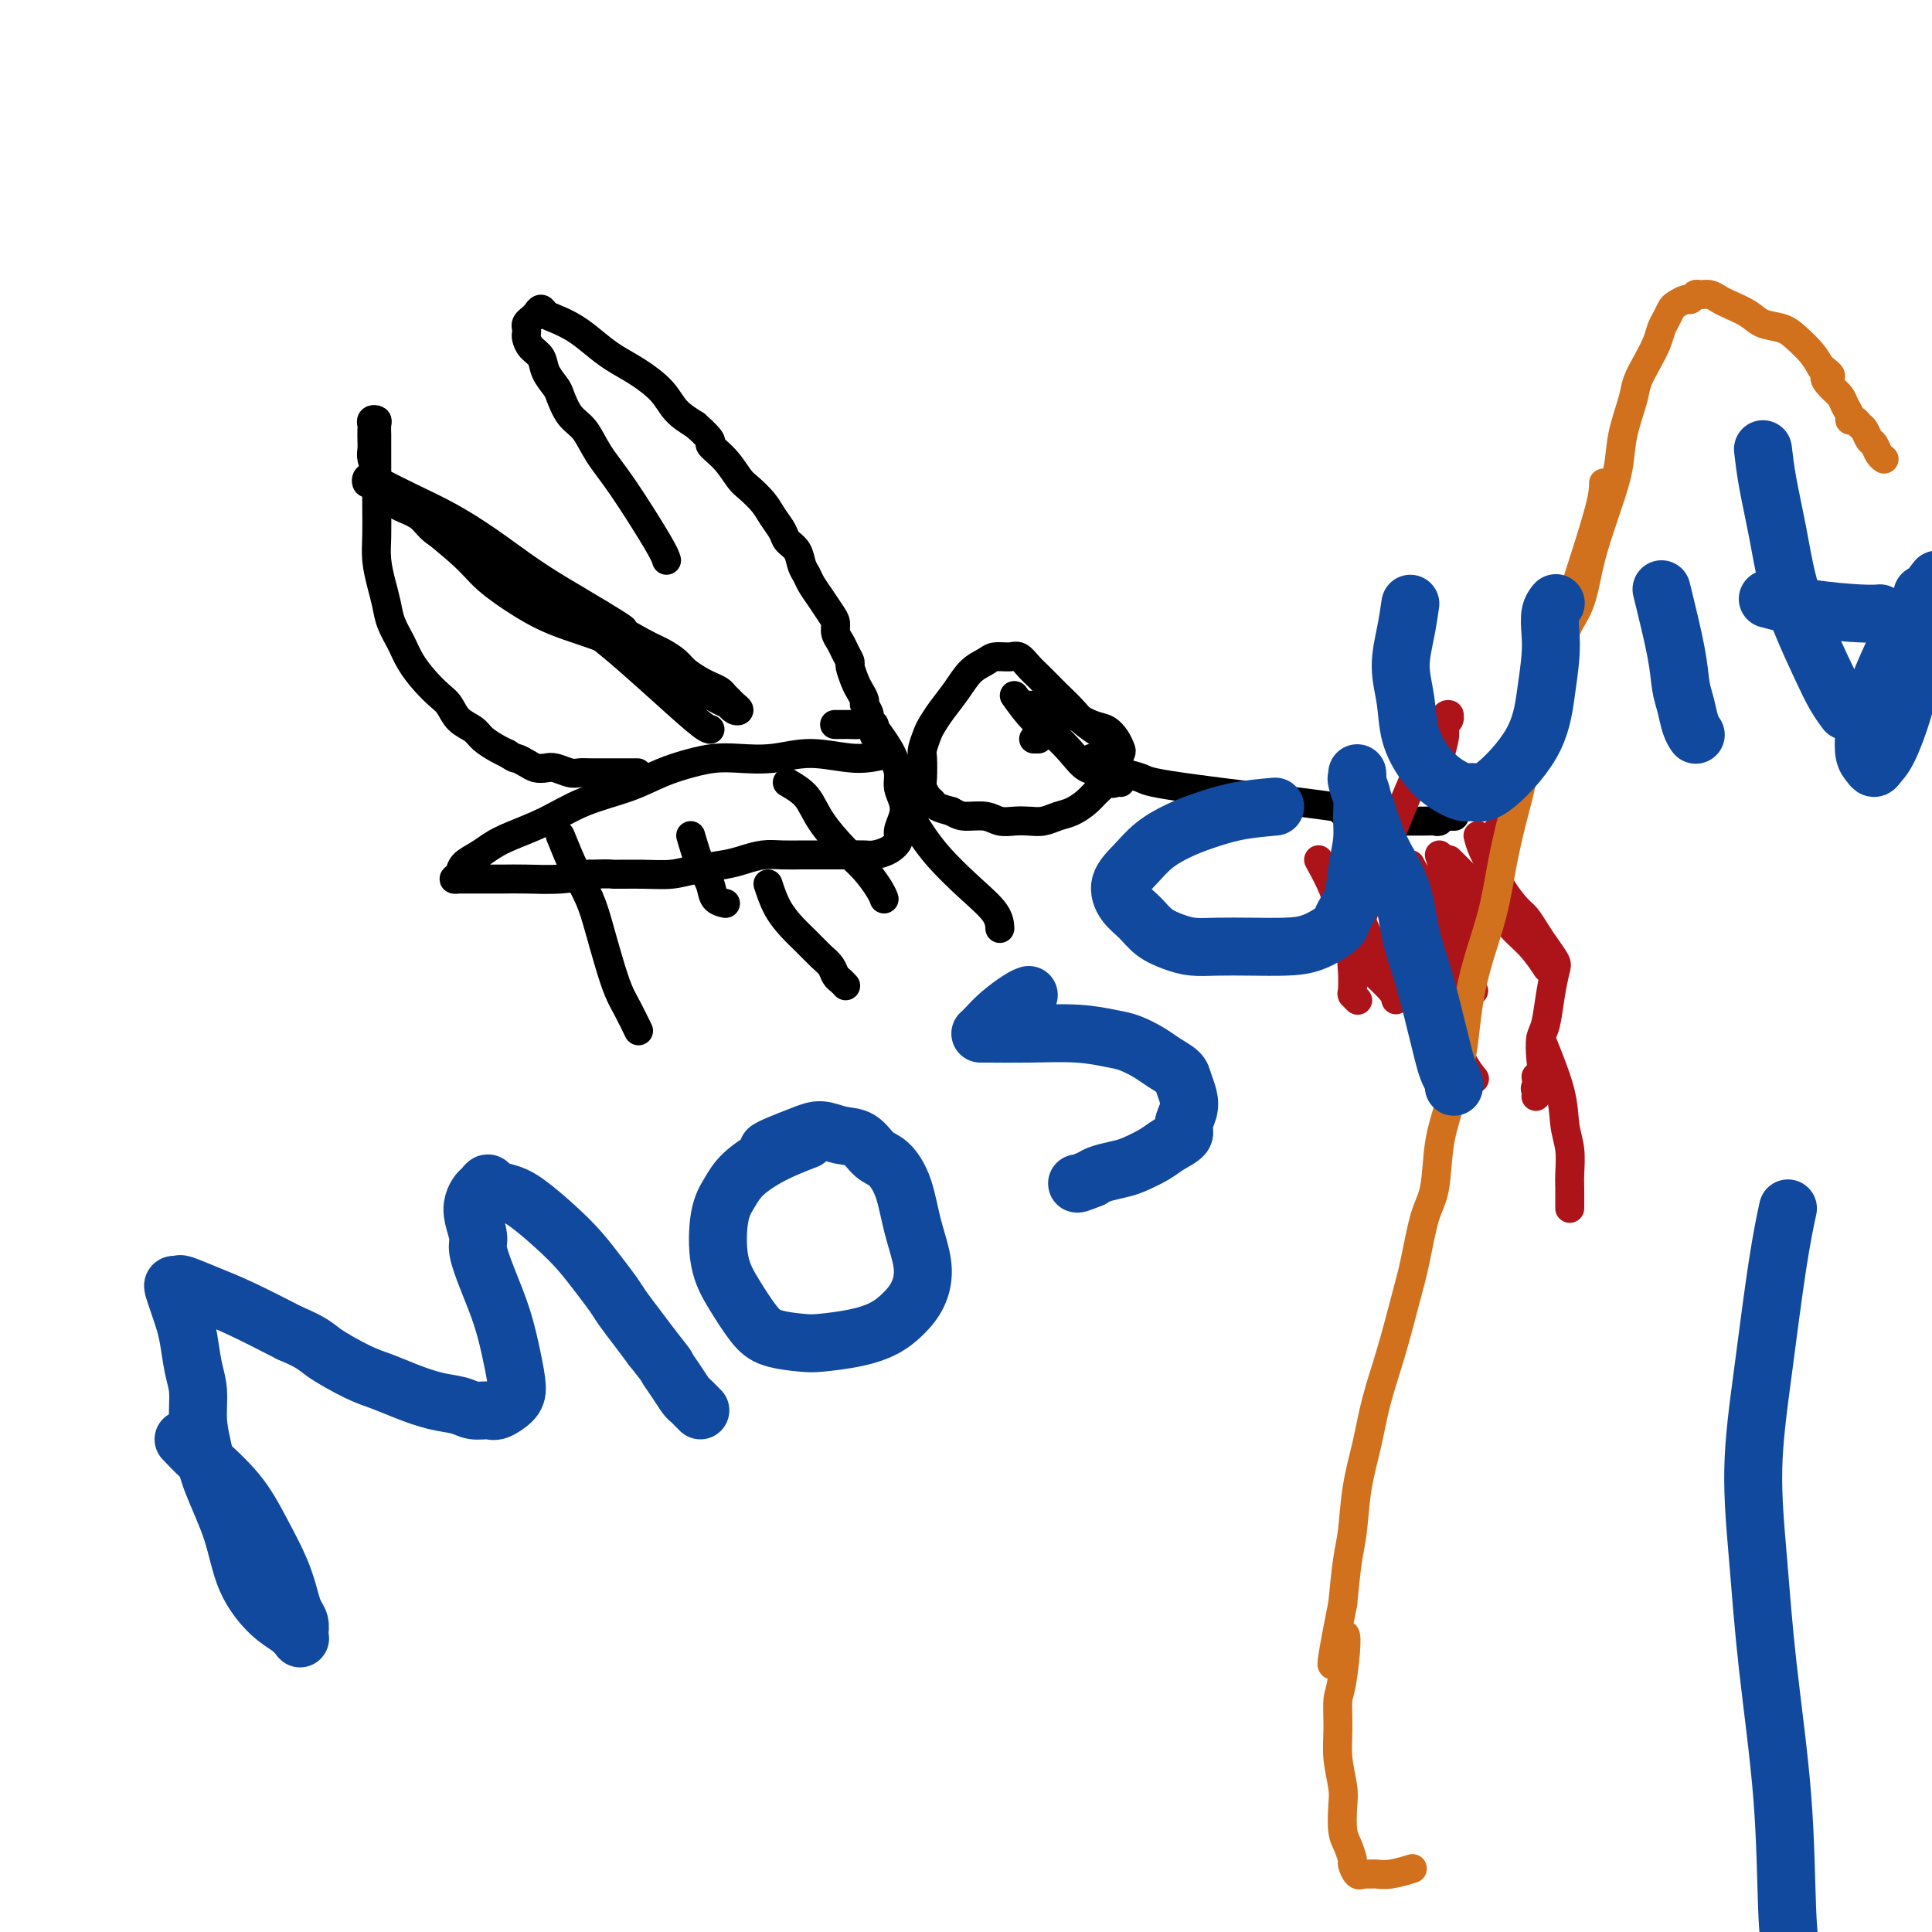 <svg viewBox='0 0 400 400' version='1.1' xmlns='http://www.w3.org/2000/svg' xmlns:xlink='http://www.w3.org/1999/xlink'><g fill='none' stroke='#000000' stroke-width='6' stroke-linecap='round' stroke-linejoin='round'><path d='M226,157c0.499,0.649 0.998,1.297 3,2c2.002,0.703 5.508,1.459 7,2c1.492,0.541 0.971,0.867 9,2c8.029,1.133 24.609,3.074 31,4c6.391,0.926 2.594,0.837 2,1c-0.594,0.163 2.017,0.580 3,1c0.983,0.420 0.339,0.845 1,1c0.661,0.155 2.628,0.042 4,0c1.372,-0.042 2.149,-0.011 3,0c0.851,0.011 1.776,0.003 2,0c0.224,-0.003 -0.252,0.000 0,0c0.252,-0.000 1.233,-0.004 2,0c0.767,0.004 1.320,0.015 2,0c0.680,-0.015 1.488,-0.057 2,0c0.512,0.057 0.730,0.211 1,0c0.270,-0.211 0.594,-0.789 1,-1c0.406,-0.211 0.893,-0.057 1,0c0.107,0.057 -0.167,0.015 0,0c0.167,-0.015 0.776,-0.004 1,0c0.224,0.004 0.064,0.001 0,0c-0.064,-0.001 -0.032,-0.001 0,0'/><path d='M231,154c-2.274,-1.429 -4.549,-2.858 -6,-4c-1.451,-1.142 -2.079,-1.996 -3,-3c-0.921,-1.004 -2.134,-2.157 -3,-3c-0.866,-0.843 -1.386,-1.374 -2,-2c-0.614,-0.626 -1.323,-1.345 -2,-2c-0.677,-0.655 -1.321,-1.245 -2,-2c-0.679,-0.755 -1.392,-1.676 -2,-2c-0.608,-0.324 -1.110,-0.051 -2,0c-0.890,0.051 -2.167,-0.121 -3,0c-0.833,0.121 -1.221,0.536 -2,1c-0.779,0.464 -1.949,0.977 -3,2c-1.051,1.023 -1.984,2.558 -3,4c-1.016,1.442 -2.115,2.793 -3,4c-0.885,1.207 -1.558,2.270 -2,3c-0.442,0.730 -0.655,1.126 -1,2c-0.345,0.874 -0.822,2.227 -1,3c-0.178,0.773 -0.059,0.967 0,2c0.059,1.033 0.056,2.907 0,4c-0.056,1.093 -0.164,1.406 0,2c0.164,0.594 0.601,1.468 1,2c0.399,0.532 0.761,0.720 1,1c0.239,0.280 0.354,0.651 1,1c0.646,0.349 1.823,0.674 3,1'/><path d='M197,168c1.249,0.707 1.870,0.974 3,1c1.130,0.026 2.767,-0.188 4,0c1.233,0.188 2.063,0.779 3,1c0.937,0.221 1.983,0.071 3,0c1.017,-0.071 2.005,-0.063 3,0c0.995,0.063 1.995,0.183 3,0c1.005,-0.183 2.013,-0.668 3,-1c0.987,-0.332 1.952,-0.512 3,-1c1.048,-0.488 2.178,-1.285 3,-2c0.822,-0.715 1.334,-1.347 2,-2c0.666,-0.653 1.485,-1.326 2,-2c0.515,-0.674 0.724,-1.349 1,-2c0.276,-0.651 0.618,-1.278 1,-2c0.382,-0.722 0.802,-1.540 1,-2c0.198,-0.460 0.173,-0.561 0,-1c-0.173,-0.439 -0.494,-1.217 -1,-2c-0.506,-0.783 -1.198,-1.573 -2,-2c-0.802,-0.427 -1.713,-0.493 -3,-1c-1.287,-0.507 -2.950,-1.456 -4,-2c-1.050,-0.544 -1.486,-0.682 -2,-1c-0.514,-0.318 -1.104,-0.817 -2,-1c-0.896,-0.183 -2.096,-0.049 -3,0c-0.904,0.049 -1.513,0.013 -2,0c-0.487,-0.013 -0.854,-0.004 -1,0c-0.146,0.004 -0.073,0.002 0,0'/><path d='M184,156c-2.134,0.566 -4.268,1.132 -7,1c-2.732,-0.132 -6.063,-0.961 -9,-1c-2.937,-0.039 -5.480,0.713 -8,1c-2.520,0.287 -5.016,0.111 -7,0c-1.984,-0.111 -3.455,-0.155 -5,0c-1.545,0.155 -3.162,0.509 -5,1c-1.838,0.491 -3.895,1.118 -6,2c-2.105,0.882 -4.258,2.018 -7,3c-2.742,0.982 -6.074,1.810 -9,3c-2.926,1.190 -5.446,2.741 -8,4c-2.554,1.259 -5.142,2.225 -7,3c-1.858,0.775 -2.986,1.360 -4,2c-1.014,0.640 -1.914,1.334 -3,2c-1.086,0.666 -2.359,1.303 -3,2c-0.641,0.697 -0.650,1.455 -1,2c-0.350,0.545 -1.042,0.878 -1,1c0.042,0.122 0.818,0.033 1,0c0.182,-0.033 -0.229,-0.009 0,0c0.229,0.009 1.098,0.003 2,0c0.902,-0.003 1.836,-0.004 3,0c1.164,0.004 2.560,0.011 4,0c1.440,-0.011 2.926,-0.041 5,0c2.074,0.041 4.735,0.155 7,0c2.265,-0.155 4.132,-0.577 6,-1'/><path d='M122,181c5.182,-0.151 4.136,-0.029 5,0c0.864,0.029 3.637,-0.033 6,0c2.363,0.033 4.316,0.163 6,0c1.684,-0.163 3.100,-0.618 5,-1c1.900,-0.382 4.285,-0.691 6,-1c1.715,-0.309 2.762,-0.619 4,-1c1.238,-0.381 2.669,-0.834 4,-1c1.331,-0.166 2.561,-0.044 4,0c1.439,0.044 3.085,0.012 4,0c0.915,-0.012 1.098,-0.003 2,0c0.902,0.003 2.524,-0.001 4,0c1.476,0.001 2.806,0.008 4,0c1.194,-0.008 2.252,-0.032 3,0c0.748,0.032 1.185,0.119 2,0c0.815,-0.119 2.009,-0.443 3,-1c0.991,-0.557 1.778,-1.345 2,-2c0.222,-0.655 -0.122,-1.175 0,-2c0.122,-0.825 0.709,-1.954 1,-3c0.291,-1.046 0.286,-2.008 0,-3c-0.286,-0.992 -0.853,-2.012 -1,-3c-0.147,-0.988 0.126,-1.943 0,-3c-0.126,-1.057 -0.652,-2.217 -1,-3c-0.348,-0.783 -0.517,-1.191 -1,-2c-0.483,-0.809 -1.280,-2.021 -2,-3c-0.720,-0.979 -1.363,-1.727 -2,-2c-0.637,-0.273 -1.267,-0.073 -2,0c-0.733,0.073 -1.568,0.020 -2,0c-0.432,-0.020 -0.463,-0.005 -1,0c-0.537,0.005 -1.582,0.002 -2,0c-0.418,-0.002 -0.209,-0.001 0,0'/><path d='M147,151c-0.445,-0.114 -0.890,-0.229 -3,-2c-2.110,-1.771 -5.883,-5.199 -9,-8c-3.117,-2.801 -5.576,-4.975 -8,-7c-2.424,-2.025 -4.814,-3.900 -8,-6c-3.186,-2.100 -7.168,-4.424 -10,-6c-2.832,-1.576 -4.514,-2.404 -6,-3c-1.486,-0.596 -2.775,-0.961 -4,-2c-1.225,-1.039 -2.387,-2.754 -4,-4c-1.613,-1.246 -3.679,-2.025 -5,-3c-1.321,-0.975 -1.898,-2.146 -3,-3c-1.102,-0.854 -2.730,-1.391 -4,-2c-1.270,-0.609 -2.183,-1.291 -3,-2c-0.817,-0.709 -1.536,-1.444 -2,-2c-0.464,-0.556 -0.671,-0.932 -1,-1c-0.329,-0.068 -0.779,0.172 -1,0c-0.221,-0.172 -0.211,-0.757 0,-1c0.211,-0.243 0.623,-0.145 1,0c0.377,0.145 0.717,0.338 2,1c1.283,0.662 3.507,1.794 6,3c2.493,1.206 5.253,2.486 8,4c2.747,1.514 5.479,3.262 8,5c2.521,1.738 4.830,3.466 7,5c2.170,1.534 4.200,2.875 6,4c1.800,1.125 3.372,2.036 5,3c1.628,0.964 3.314,1.982 5,3'/><path d='M124,127c8.082,4.855 4.286,2.991 4,3c-0.286,0.009 2.938,1.890 5,3c2.062,1.110 2.961,1.449 4,2c1.039,0.551 2.219,1.313 3,2c0.781,0.687 1.165,1.297 2,2c0.835,0.703 2.122,1.498 3,2c0.878,0.502 1.348,0.712 2,1c0.652,0.288 1.486,0.655 2,1c0.514,0.345 0.710,0.668 1,1c0.290,0.332 0.676,0.673 1,1c0.324,0.327 0.585,0.638 1,1c0.415,0.362 0.982,0.773 1,1c0.018,0.227 -0.513,0.270 -1,0c-0.487,-0.270 -0.928,-0.851 -1,-1c-0.072,-0.149 0.227,0.135 -2,-1c-2.227,-1.135 -6.980,-3.689 -11,-6c-4.020,-2.311 -7.306,-4.380 -11,-6c-3.694,-1.620 -7.796,-2.791 -11,-4c-3.204,-1.209 -5.510,-2.455 -8,-4c-2.490,-1.545 -5.164,-3.389 -7,-5c-1.836,-1.611 -2.832,-2.988 -5,-5c-2.168,-2.012 -5.507,-4.657 -7,-6c-1.493,-1.343 -1.141,-1.384 -2,-2c-0.859,-0.616 -2.930,-1.808 -5,-3'/><path d='M82,104c-4.139,-3.602 -1.487,-2.106 -1,-2c0.487,0.106 -1.190,-1.179 -2,-2c-0.810,-0.821 -0.753,-1.179 -1,-2c-0.247,-0.821 -0.798,-2.103 -1,-3c-0.202,-0.897 -0.055,-1.407 0,-2c0.055,-0.593 0.019,-1.270 0,-2c-0.019,-0.730 -0.019,-1.514 0,-2c0.019,-0.486 0.058,-0.674 0,-1c-0.058,-0.326 -0.212,-0.791 0,-1c0.212,-0.209 0.789,-0.162 1,0c0.211,0.162 0.057,0.438 0,1c-0.057,0.562 -0.015,1.408 0,2c0.015,0.592 0.004,0.930 0,2c-0.004,1.070 -0.002,2.872 0,4c0.002,1.128 0.003,1.582 0,3c-0.003,1.418 -0.012,3.800 0,6c0.012,2.200 0.044,4.219 0,6c-0.044,1.781 -0.163,3.322 0,5c0.163,1.678 0.609,3.491 1,5c0.391,1.509 0.726,2.714 1,4c0.274,1.286 0.486,2.652 1,4c0.514,1.348 1.331,2.678 2,4c0.669,1.322 1.189,2.637 2,4c0.811,1.363 1.912,2.774 3,4c1.088,1.226 2.163,2.268 3,3c0.837,0.732 1.435,1.156 2,2c0.565,0.844 1.096,2.110 2,3c0.904,0.890 2.180,1.403 3,2c0.820,0.597 1.182,1.276 2,2c0.818,0.724 2.091,1.493 3,2c0.909,0.507 1.455,0.754 2,1'/><path d='M105,156c1.904,1.265 1.664,0.926 2,1c0.336,0.074 1.249,0.559 2,1c0.751,0.441 1.342,0.836 2,1c0.658,0.164 1.384,0.096 2,0c0.616,-0.096 1.123,-0.222 2,0c0.877,0.222 2.123,0.792 3,1c0.877,0.208 1.386,0.056 2,0c0.614,-0.056 1.334,-0.015 2,0c0.666,0.015 1.278,0.004 2,0c0.722,-0.004 1.555,-0.001 2,0c0.445,0.001 0.501,0.000 1,0c0.499,-0.000 1.440,-0.000 2,0c0.560,0.000 0.738,0.000 1,0c0.262,-0.000 0.609,-0.000 1,0c0.391,0.000 0.826,0.000 1,0c0.174,-0.000 0.087,-0.000 0,0'/><path d='M138,116c-0.185,-0.621 -0.371,-1.242 -2,-4c-1.629,-2.758 -4.703,-7.653 -7,-11c-2.297,-3.347 -3.819,-5.147 -5,-7c-1.181,-1.853 -2.022,-3.759 -3,-5c-0.978,-1.241 -2.092,-1.817 -3,-3c-0.908,-1.183 -1.609,-2.974 -2,-4c-0.391,-1.026 -0.473,-1.287 -1,-2c-0.527,-0.713 -1.500,-1.879 -2,-3c-0.500,-1.121 -0.526,-2.198 -1,-3c-0.474,-0.802 -1.396,-1.328 -2,-2c-0.604,-0.672 -0.891,-1.490 -1,-2c-0.109,-0.510 -0.040,-0.714 0,-1c0.040,-0.286 0.052,-0.656 0,-1c-0.052,-0.344 -0.169,-0.663 0,-1c0.169,-0.337 0.624,-0.690 1,-1c0.376,-0.310 0.673,-0.575 1,-1c0.327,-0.425 0.684,-1.009 1,-1c0.316,0.009 0.589,0.610 1,1c0.411,0.390 0.958,0.568 2,1c1.042,0.432 2.579,1.119 4,2c1.421,0.881 2.725,1.958 4,3c1.275,1.042 2.521,2.050 4,3c1.479,0.950 3.190,1.842 5,3c1.810,1.158 3.718,2.581 5,4c1.282,1.419 1.938,2.834 3,4c1.062,1.166 2.531,2.083 4,3'/><path d='M144,88c4.408,3.877 2.928,3.570 3,4c0.072,0.430 1.695,1.598 3,3c1.305,1.402 2.290,3.037 3,4c0.710,0.963 1.145,1.255 2,2c0.855,0.745 2.131,1.942 3,3c0.869,1.058 1.332,1.978 2,3c0.668,1.022 1.541,2.147 2,3c0.459,0.853 0.503,1.435 1,2c0.497,0.565 1.445,1.113 2,2c0.555,0.887 0.715,2.114 1,3c0.285,0.886 0.693,1.431 1,2c0.307,0.569 0.512,1.164 1,2c0.488,0.836 1.258,1.915 2,3c0.742,1.085 1.455,2.177 2,3c0.545,0.823 0.920,1.376 1,2c0.080,0.624 -0.137,1.317 0,2c0.137,0.683 0.628,1.356 1,2c0.372,0.644 0.624,1.260 1,2c0.376,0.740 0.875,1.603 1,2c0.125,0.397 -0.125,0.329 0,1c0.125,0.671 0.626,2.080 1,3c0.374,0.920 0.621,1.351 1,2c0.379,0.649 0.890,1.517 1,2c0.110,0.483 -0.181,0.582 0,1c0.181,0.418 0.833,1.156 1,2c0.167,0.844 -0.151,1.795 0,2c0.151,0.205 0.773,-0.337 1,0c0.227,0.337 0.061,1.552 0,2c-0.061,0.448 -0.017,0.128 0,0c0.017,-0.128 0.009,-0.064 0,0'/><path d='M159,183c0.576,1.730 1.152,3.460 2,5c0.848,1.540 1.967,2.889 3,4c1.033,1.111 1.978,1.985 3,3c1.022,1.015 2.120,2.171 3,3c0.880,0.829 1.542,1.333 2,2c0.458,0.667 0.710,1.498 1,2c0.290,0.502 0.616,0.673 1,1c0.384,0.327 0.824,0.808 1,1c0.176,0.192 0.088,0.096 0,0'/><path d='M163,162c1.476,0.859 2.952,1.718 4,3c1.048,1.282 1.668,2.988 3,5c1.332,2.012 3.376,4.329 5,6c1.624,1.671 2.827,2.695 4,4c1.173,1.305 2.316,2.890 3,4c0.684,1.110 0.910,1.746 1,2c0.090,0.254 0.045,0.127 0,0'/><path d='M143,173c0.633,2.166 1.266,4.332 2,6c0.734,1.668 1.568,2.839 2,4c0.432,1.161 0.463,2.313 1,3c0.537,0.687 1.582,0.911 2,1c0.418,0.089 0.209,0.045 0,0'/><path d='M116,173c0.976,2.416 1.952,4.831 3,7c1.048,2.169 2.167,4.091 3,6c0.833,1.909 1.379,3.805 2,6c0.621,2.195 1.315,4.690 2,7c0.685,2.310 1.359,4.433 2,6c0.641,1.567 1.250,2.576 2,4c0.750,1.424 1.643,3.264 2,4c0.357,0.736 0.179,0.368 0,0'/><path d='M189,170c1.464,2.293 2.928,4.587 5,7c2.072,2.413 4.751,4.946 7,7c2.249,2.054 4.067,3.630 5,5c0.933,1.370 0.981,2.534 1,3c0.019,0.466 0.010,0.233 0,0'/><path d='M219,148c0.000,0.000 0.100,0.100 0.1,0.1'/><path d='M214,153c0.417,0.000 0.833,0.000 1,0c0.167,0.000 0.083,0.000 0,0'/><path d='M215,150c0.000,0.000 0.100,0.100 0.1,0.1'/><path d='M210,144c1.340,1.872 2.680,3.743 4,5c1.320,1.257 2.619,1.899 4,3c1.381,1.101 2.842,2.659 4,4c1.158,1.341 2.013,2.464 3,3c0.987,0.536 2.107,0.483 3,1c0.893,0.517 1.559,1.602 2,2c0.441,0.398 0.657,0.107 1,0c0.343,-0.107 0.812,-0.031 1,0c0.188,0.031 0.094,0.015 0,0'/></g>
<g fill='none' stroke='#AD1419' stroke-width='6' stroke-linecap='round' stroke-linejoin='round'><path d='M298,177c0.641,2.002 1.282,4.004 2,6c0.718,1.996 1.513,3.985 2,6c0.487,2.015 0.667,4.056 1,6c0.333,1.944 0.821,3.793 1,5c0.179,1.207 0.051,1.774 0,2c-0.051,0.226 -0.026,0.113 0,0'/><path d='M310,172c-0.253,1.110 -0.506,2.221 -1,4c-0.494,1.779 -1.229,4.228 -2,7c-0.771,2.772 -1.580,5.867 -2,8c-0.420,2.133 -0.453,3.304 -1,5c-0.547,1.696 -1.609,3.918 -2,5c-0.391,1.082 -0.112,1.023 0,1c0.112,-0.023 0.056,-0.012 0,0'/><path d='M273,178c1.116,2.044 2.232,4.088 3,6c0.768,1.912 1.186,3.693 2,6c0.814,2.307 2.022,5.140 3,7c0.978,1.860 1.726,2.746 3,4c1.274,1.254 3.074,2.876 4,4c0.926,1.124 0.979,1.750 1,2c0.021,0.250 0.011,0.125 0,0'/><path d='M292,179c0.528,1.030 1.057,2.060 2,3c0.943,0.940 2.302,1.790 3,3c0.698,1.210 0.736,2.778 1,4c0.264,1.222 0.754,2.096 1,3c0.246,0.904 0.248,1.836 1,3c0.752,1.164 2.253,2.559 3,4c0.747,1.441 0.740,2.926 1,4c0.260,1.074 0.789,1.735 1,2c0.211,0.265 0.106,0.132 0,0'/><path d='M292,182c0.671,0.620 1.343,1.240 2,3c0.657,1.760 1.300,4.661 2,7c0.700,2.339 1.455,4.116 2,6c0.545,1.884 0.878,3.876 1,6c0.122,2.124 0.033,4.379 0,6c-0.033,1.621 -0.009,2.606 0,3c0.009,0.394 0.005,0.197 0,0'/><path d='M290,183c1.335,4.542 2.670,9.085 4,13c1.330,3.915 2.656,7.204 4,11c1.344,3.796 2.708,8.099 4,11c1.292,2.901 2.512,4.400 3,5c0.488,0.600 0.244,0.300 0,0'/><path d='M278,182c1.472,3.329 2.944,6.657 4,9c1.056,2.343 1.694,3.700 2,5c0.306,1.300 0.278,2.544 1,4c0.722,1.456 2.194,3.123 3,4c0.806,0.877 0.944,0.965 1,1c0.056,0.035 0.028,0.018 0,0'/><path d='M300,178c1.319,1.311 2.639,2.621 4,4c1.361,1.379 2.764,2.825 4,4c1.236,1.175 2.303,2.077 3,3c0.697,0.923 1.022,1.866 2,3c0.978,1.134 2.610,2.459 4,4c1.390,1.541 2.540,3.297 3,4c0.460,0.703 0.230,0.351 0,0'/><path d='M306,173c0.236,0.907 0.472,1.814 1,3c0.528,1.186 1.349,2.653 2,4c0.651,1.347 1.133,2.576 2,4c0.867,1.424 2.121,3.043 3,4c0.879,0.957 1.385,1.251 2,2c0.615,0.749 1.339,1.951 2,3c0.661,1.049 1.260,1.944 2,3c0.740,1.056 1.620,2.273 2,3c0.380,0.727 0.259,0.963 0,2c-0.259,1.037 -0.657,2.873 -1,5c-0.343,2.127 -0.633,4.545 -1,6c-0.367,1.455 -0.812,1.948 -1,3c-0.188,1.052 -0.121,2.663 0,4c0.121,1.337 0.295,2.399 0,3c-0.295,0.601 -1.060,0.739 -1,1c0.060,0.261 0.944,0.644 1,1c0.056,0.356 -0.717,0.684 -1,1c-0.283,0.316 -0.076,0.621 0,1c0.076,0.379 0.020,0.833 0,1c-0.020,0.167 -0.006,0.048 0,0c0.006,-0.048 0.003,-0.024 0,0'/><path d='M319,215c1.608,3.973 3.215,7.946 4,11c0.785,3.054 0.746,5.188 1,7c0.254,1.812 0.800,3.302 1,5c0.200,1.698 0.054,3.604 0,5c-0.054,1.396 -0.014,2.281 0,3c0.014,0.719 0.004,1.270 0,2c-0.004,0.730 -0.001,1.637 0,2c0.001,0.363 0.001,0.181 0,0'/><path d='M297,162c0.425,-0.762 0.850,-1.524 1,-2c0.150,-0.476 0.026,-0.666 0,-1c-0.026,-0.334 0.044,-0.810 0,-1c-0.044,-0.190 -0.204,-0.092 0,-1c0.204,-0.908 0.772,-2.822 1,-4c0.228,-1.178 0.114,-1.622 0,-2c-0.114,-0.378 -0.230,-0.692 0,-1c0.230,-0.308 0.804,-0.610 1,-1c0.196,-0.390 0.013,-0.868 0,-1c-0.013,-0.132 0.145,0.083 0,0c-0.145,-0.083 -0.593,-0.465 -2,2c-1.407,2.465 -3.775,7.778 -6,13c-2.225,5.222 -4.309,10.352 -6,15c-1.691,4.648 -2.990,8.814 -4,12c-1.010,3.186 -1.731,5.393 -2,7c-0.269,1.607 -0.086,2.613 0,4c0.086,1.387 0.076,3.156 0,4c-0.076,0.844 -0.216,0.762 0,1c0.216,0.238 0.789,0.795 1,1c0.211,0.205 0.060,0.059 0,0c-0.060,-0.059 -0.030,-0.029 0,0'/></g>
<g fill='none' stroke='#D2711D' stroke-width='6' stroke-linecap='round' stroke-linejoin='round'><path d='M332,100c-0.012,1.191 -0.023,2.382 -1,6c-0.977,3.618 -2.919,9.663 -4,13c-1.081,3.337 -1.301,3.965 -2,6c-0.699,2.035 -1.878,5.475 -3,9c-1.122,3.525 -2.188,7.135 -3,10c-0.812,2.865 -1.371,4.986 -2,8c-0.629,3.014 -1.327,6.922 -2,10c-0.673,3.078 -1.322,5.327 -2,8c-0.678,2.673 -1.386,5.769 -2,9c-0.614,3.231 -1.133,6.598 -2,10c-0.867,3.402 -2.080,6.841 -3,10c-0.920,3.159 -1.546,6.038 -2,9c-0.454,2.962 -0.737,6.007 -1,8c-0.263,1.993 -0.507,2.934 -1,5c-0.493,2.066 -1.234,5.258 -2,8c-0.766,2.742 -1.555,5.036 -2,8c-0.445,2.964 -0.545,6.600 -1,9c-0.455,2.400 -1.266,3.566 -2,6c-0.734,2.434 -1.390,6.136 -2,9c-0.610,2.864 -1.175,4.891 -2,8c-0.825,3.109 -1.909,7.300 -3,11c-1.091,3.700 -2.190,6.908 -3,10c-0.810,3.092 -1.330,6.066 -2,9c-0.670,2.934 -1.489,5.828 -2,9c-0.511,3.172 -0.715,6.623 -1,9c-0.285,2.377 -0.653,3.679 -1,6c-0.347,2.321 -0.674,5.660 -1,9'/><path d='M278,332c-4.348,21.736 -1.219,9.575 0,7c1.219,-2.575 0.526,4.436 0,8c-0.526,3.564 -0.887,3.680 -1,5c-0.113,1.320 0.022,3.845 0,6c-0.022,2.155 -0.199,3.941 0,6c0.199,2.059 0.775,4.391 1,6c0.225,1.609 0.098,2.496 0,4c-0.098,1.504 -0.167,3.626 0,5c0.167,1.374 0.571,2.000 1,3c0.429,1.000 0.885,2.373 1,3c0.115,0.627 -0.110,0.508 0,1c0.110,0.492 0.555,1.596 1,2c0.445,0.404 0.892,0.108 1,0c0.108,-0.108 -0.121,-0.028 0,0c0.121,0.028 0.594,0.004 1,0c0.406,-0.004 0.747,0.013 1,0c0.253,-0.013 0.418,-0.055 1,0c0.582,0.055 1.580,0.207 3,0c1.420,-0.207 3.263,-0.773 4,-1c0.737,-0.227 0.369,-0.113 0,0'/><path d='M322,140c0.553,-3.320 1.107,-6.640 2,-9c0.893,-2.360 2.127,-3.760 3,-6c0.873,-2.240 1.385,-5.321 2,-8c0.615,-2.679 1.335,-4.958 2,-7c0.665,-2.042 1.277,-3.848 2,-6c0.723,-2.152 1.559,-4.651 2,-7c0.441,-2.349 0.489,-4.547 1,-7c0.511,-2.453 1.485,-5.161 2,-7c0.515,-1.839 0.572,-2.810 1,-4c0.428,-1.190 1.228,-2.599 2,-4c0.772,-1.401 1.515,-2.795 2,-4c0.485,-1.205 0.711,-2.222 1,-3c0.289,-0.778 0.641,-1.318 1,-2c0.359,-0.682 0.726,-1.507 1,-2c0.274,-0.493 0.454,-0.654 1,-1c0.546,-0.346 1.459,-0.878 2,-1c0.541,-0.122 0.712,0.167 1,0c0.288,-0.167 0.694,-0.789 1,-1c0.306,-0.211 0.512,-0.012 1,0c0.488,0.012 1.259,-0.162 2,0c0.741,0.162 1.451,0.659 2,1c0.549,0.341 0.937,0.527 2,1c1.063,0.473 2.802,1.232 4,2c1.198,0.768 1.854,1.546 3,2c1.146,0.454 2.781,0.586 4,1c1.219,0.414 2.020,1.112 3,2c0.980,0.888 2.137,1.968 3,3c0.863,1.032 1.431,2.016 2,3'/><path d='M377,76c3.444,2.523 1.554,1.831 1,2c-0.554,0.169 0.229,1.198 1,2c0.771,0.802 1.530,1.377 2,2c0.470,0.623 0.651,1.295 1,2c0.349,0.705 0.867,1.445 1,2c0.133,0.555 -0.119,0.926 0,1c0.119,0.074 0.609,-0.150 1,0c0.391,0.150 0.682,0.674 1,1c0.318,0.326 0.663,0.455 1,1c0.337,0.545 0.665,1.505 1,2c0.335,0.495 0.678,0.525 1,1c0.322,0.475 0.622,1.395 1,2c0.378,0.605 0.832,0.894 1,1c0.168,0.106 0.048,0.030 0,0c-0.048,-0.030 -0.024,-0.015 0,0'/></g>
<g fill='none' stroke='#11499F' stroke-width='12' stroke-linecap='round' stroke-linejoin='round'><path d='M38,298c1.021,1.087 2.042,2.174 4,4c1.958,1.826 4.853,4.390 7,7c2.147,2.610 3.546,5.265 5,8c1.454,2.735 2.964,5.548 4,8c1.036,2.452 1.598,4.541 2,6c0.402,1.459 0.645,2.287 1,3c0.355,0.713 0.822,1.309 1,2c0.178,0.691 0.065,1.475 0,2c-0.065,0.525 -0.083,0.791 0,1c0.083,0.209 0.267,0.360 0,0c-0.267,-0.360 -0.985,-1.231 -2,-2c-1.015,-0.769 -2.327,-1.436 -4,-3c-1.673,-1.564 -3.706,-4.027 -5,-7c-1.294,-2.973 -1.848,-6.458 -3,-10c-1.152,-3.542 -2.900,-7.141 -4,-10c-1.100,-2.859 -1.552,-4.978 -2,-7c-0.448,-2.022 -0.894,-3.948 -1,-6c-0.106,-2.052 0.126,-4.229 0,-6c-0.126,-1.771 -0.612,-3.136 -1,-5c-0.388,-1.864 -0.679,-4.226 -1,-6c-0.321,-1.774 -0.671,-2.958 -1,-4c-0.329,-1.042 -0.638,-1.941 -1,-3c-0.362,-1.059 -0.777,-2.278 -1,-3c-0.223,-0.722 -0.255,-0.946 0,-1c0.255,-0.054 0.798,0.063 1,0c0.202,-0.063 0.065,-0.306 1,0c0.935,0.306 2.944,1.159 5,2c2.056,0.841 4.159,1.669 7,3c2.841,1.331 6.421,3.166 10,5'/><path d='M60,276c4.939,2.081 5.285,2.785 7,4c1.715,1.215 4.798,2.941 7,4c2.202,1.059 3.523,1.450 5,2c1.477,0.550 3.110,1.257 5,2c1.890,0.743 4.038,1.521 6,2c1.962,0.479 3.737,0.659 5,1c1.263,0.341 2.013,0.845 3,1c0.987,0.155 2.209,-0.038 3,0c0.791,0.038 1.149,0.306 2,0c0.851,-0.306 2.194,-1.185 3,-2c0.806,-0.815 1.073,-1.566 1,-3c-0.073,-1.434 -0.488,-3.551 -1,-6c-0.512,-2.449 -1.122,-5.229 -2,-8c-0.878,-2.771 -2.026,-5.533 -3,-8c-0.974,-2.467 -1.775,-4.640 -2,-6c-0.225,-1.360 0.125,-1.908 0,-3c-0.125,-1.092 -0.724,-2.728 -1,-4c-0.276,-1.272 -0.230,-2.180 0,-3c0.230,-0.820 0.645,-1.551 1,-2c0.355,-0.449 0.652,-0.614 1,-1c0.348,-0.386 0.749,-0.992 1,-1c0.251,-0.008 0.352,0.583 1,1c0.648,0.417 1.843,0.659 3,1c1.157,0.341 2.278,0.780 4,2c1.722,1.220 4.046,3.221 6,5c1.954,1.779 3.538,3.336 5,5c1.462,1.664 2.803,3.435 4,5c1.197,1.565 2.249,2.925 3,4c0.751,1.075 1.202,1.866 2,3c0.798,1.134 1.942,2.610 3,4c1.058,1.390 2.029,2.695 3,4'/><path d='M135,279c3.681,4.637 2.884,3.729 3,4c0.116,0.271 1.145,1.723 2,3c0.855,1.277 1.536,2.381 2,3c0.464,0.619 0.712,0.754 1,1c0.288,0.246 0.616,0.605 1,1c0.384,0.395 0.824,0.827 1,1c0.176,0.173 0.088,0.086 0,0'/><path d='M167,236c-2.355,0.912 -4.710,1.824 -7,3c-2.290,1.176 -4.515,2.616 -6,4c-1.485,1.384 -2.232,2.713 -3,4c-0.768,1.287 -1.559,2.534 -2,5c-0.441,2.466 -0.533,6.153 0,9c0.533,2.847 1.689,4.855 3,7c1.311,2.145 2.775,4.429 4,6c1.225,1.571 2.210,2.430 4,3c1.790,0.570 4.383,0.852 6,1c1.617,0.148 2.257,0.162 4,0c1.743,-0.162 4.588,-0.501 7,-1c2.412,-0.499 4.391,-1.158 6,-2c1.609,-0.842 2.846,-1.865 4,-3c1.154,-1.135 2.223,-2.381 3,-4c0.777,-1.619 1.260,-3.612 1,-6c-0.260,-2.388 -1.265,-5.172 -2,-8c-0.735,-2.828 -1.200,-5.699 -2,-8c-0.800,-2.301 -1.936,-4.032 -3,-5c-1.064,-0.968 -2.057,-1.171 -3,-2c-0.943,-0.829 -1.835,-2.282 -3,-3c-1.165,-0.718 -2.603,-0.700 -4,-1c-1.397,-0.300 -2.753,-0.917 -4,-1c-1.247,-0.083 -2.386,0.370 -4,1c-1.614,0.630 -3.704,1.439 -5,2c-1.296,0.561 -1.799,0.875 -2,1c-0.201,0.125 -0.101,0.063 0,0'/><path d='M213,206c-0.475,0.166 -0.950,0.332 -2,1c-1.050,0.668 -2.674,1.839 -4,3c-1.326,1.161 -2.354,2.311 -3,3c-0.646,0.689 -0.912,0.917 -1,1c-0.088,0.083 0.000,0.021 0,0c-0.000,-0.021 -0.089,-0.003 0,0c0.089,0.003 0.358,-0.011 2,0c1.642,0.011 4.659,0.047 8,0c3.341,-0.047 7.005,-0.179 10,0c2.995,0.179 5.321,0.667 7,1c1.679,0.333 2.712,0.511 4,1c1.288,0.489 2.832,1.289 4,2c1.168,0.711 1.960,1.334 3,2c1.040,0.666 2.327,1.375 3,2c0.673,0.625 0.733,1.164 1,2c0.267,0.836 0.742,1.967 1,3c0.258,1.033 0.300,1.967 0,3c-0.300,1.033 -0.941,2.164 -1,3c-0.059,0.836 0.464,1.376 0,2c-0.464,0.624 -1.913,1.333 -3,2c-1.087,0.667 -1.811,1.292 -3,2c-1.189,0.708 -2.845,1.499 -4,2c-1.155,0.501 -1.811,0.712 -3,1c-1.189,0.288 -2.911,0.654 -4,1c-1.089,0.346 -1.544,0.673 -2,1'/><path d='M226,244c-3.156,1.311 -3.044,1.089 -3,1c0.044,-0.089 0.022,-0.044 0,0'/><path d='M264,167c-2.706,0.239 -5.413,0.479 -8,1c-2.587,0.521 -5.055,1.324 -7,2c-1.945,0.676 -3.367,1.223 -5,2c-1.633,0.777 -3.476,1.782 -5,3c-1.524,1.218 -2.730,2.647 -4,4c-1.270,1.353 -2.605,2.628 -3,4c-0.395,1.372 0.151,2.841 1,4c0.849,1.159 2.003,2.009 3,3c0.997,0.991 1.839,2.122 3,3c1.161,0.878 2.640,1.504 4,2c1.360,0.496 2.599,0.864 4,1c1.401,0.136 2.964,0.040 5,0c2.036,-0.040 4.544,-0.026 7,0c2.456,0.026 4.861,0.063 7,0c2.139,-0.063 4.012,-0.227 6,-1c1.988,-0.773 4.092,-2.155 5,-3c0.908,-0.845 0.621,-1.152 1,-2c0.379,-0.848 1.423,-2.236 2,-4c0.577,-1.764 0.687,-3.905 1,-6c0.313,-2.095 0.830,-4.143 1,-6c0.170,-1.857 -0.007,-3.522 0,-5c0.007,-1.478 0.198,-2.770 0,-4c-0.198,-1.230 -0.787,-2.397 -1,-3c-0.213,-0.603 -0.052,-0.642 0,-1c0.052,-0.358 -0.007,-1.034 0,-1c0.007,0.034 0.079,0.778 0,1c-0.079,0.222 -0.308,-0.080 0,1c0.308,1.080 1.154,3.540 2,6'/><path d='M283,168c0.772,2.378 1.702,5.322 3,8c1.298,2.678 2.964,5.090 4,8c1.036,2.910 1.443,6.318 2,9c0.557,2.682 1.262,4.636 2,7c0.738,2.364 1.507,5.137 2,7c0.493,1.863 0.710,2.817 1,4c0.290,1.183 0.652,2.594 1,4c0.348,1.406 0.682,2.808 1,4c0.318,1.192 0.621,2.175 1,3c0.379,0.825 0.833,1.491 1,2c0.167,0.509 0.048,0.860 0,1c-0.048,0.140 -0.024,0.070 0,0'/><path d='M292,125c-0.282,1.910 -0.565,3.819 -1,6c-0.435,2.181 -1.023,4.632 -1,7c0.023,2.368 0.657,4.653 1,7c0.343,2.347 0.395,4.758 1,7c0.605,2.242 1.764,4.317 3,6c1.236,1.683 2.551,2.975 4,4c1.449,1.025 3.032,1.782 4,2c0.968,0.218 1.321,-0.104 2,0c0.679,0.104 1.685,0.633 4,-1c2.315,-1.633 5.940,-5.428 8,-9c2.060,-3.572 2.556,-6.923 3,-10c0.444,-3.077 0.837,-5.882 1,-8c0.163,-2.118 0.096,-3.548 0,-5c-0.096,-1.452 -0.222,-2.925 0,-4c0.222,-1.075 0.790,-1.751 1,-2c0.210,-0.249 0.060,-0.071 0,0c-0.060,0.071 -0.030,0.036 0,0'/><path d='M344,122c1.179,4.795 2.358,9.590 3,13c0.642,3.410 0.747,5.436 1,7c0.253,1.564 0.656,2.667 1,4c0.344,1.333 0.631,2.897 1,4c0.369,1.103 0.820,1.744 1,2c0.180,0.256 0.090,0.128 0,0'/><path d='M365,93c0.240,2.073 0.479,4.146 1,7c0.521,2.854 1.322,6.490 2,10c0.678,3.510 1.233,6.895 2,10c0.767,3.105 1.747,5.929 3,9c1.253,3.071 2.779,6.390 4,9c1.221,2.610 2.136,4.510 3,6c0.864,1.490 1.675,2.568 2,3c0.325,0.432 0.162,0.216 0,0'/><path d='M366,124c2.792,0.732 5.583,1.464 9,2c3.417,0.536 7.458,0.875 10,1c2.542,0.125 3.583,0.036 4,0c0.417,-0.036 0.208,-0.018 0,0'/><path d='M401,120c-1.737,2.223 -3.474,4.446 -5,7c-1.526,2.554 -2.840,5.440 -4,8c-1.160,2.560 -2.164,4.794 -3,7c-0.836,2.206 -1.503,4.385 -2,6c-0.497,1.615 -0.824,2.665 -1,4c-0.176,1.335 -0.200,2.955 0,4c0.200,1.045 0.623,1.515 1,2c0.377,0.485 0.707,0.986 1,1c0.293,0.014 0.551,-0.458 1,-1c0.449,-0.542 1.091,-1.155 2,-3c0.909,-1.845 2.086,-4.922 3,-8c0.914,-3.078 1.565,-6.158 2,-9c0.435,-2.842 0.652,-5.445 1,-7c0.348,-1.555 0.825,-2.063 1,-3c0.175,-0.937 0.047,-2.303 0,-3c-0.047,-0.697 -0.013,-0.726 0,-1c0.013,-0.274 0.004,-0.793 0,-1c-0.004,-0.207 -0.002,-0.104 0,0'/><path d='M371,407c-0.387,-3.140 -0.774,-6.280 -1,-12c-0.226,-5.720 -0.290,-14.018 -1,-23c-0.710,-8.982 -2.065,-18.646 -3,-27c-0.935,-8.354 -1.448,-15.399 -2,-22c-0.552,-6.601 -1.142,-12.758 -1,-19c0.142,-6.242 1.018,-12.570 2,-20c0.982,-7.430 2.072,-15.962 3,-22c0.928,-6.038 1.694,-9.582 2,-11c0.306,-1.418 0.153,-0.709 0,0'/></g>
</svg>